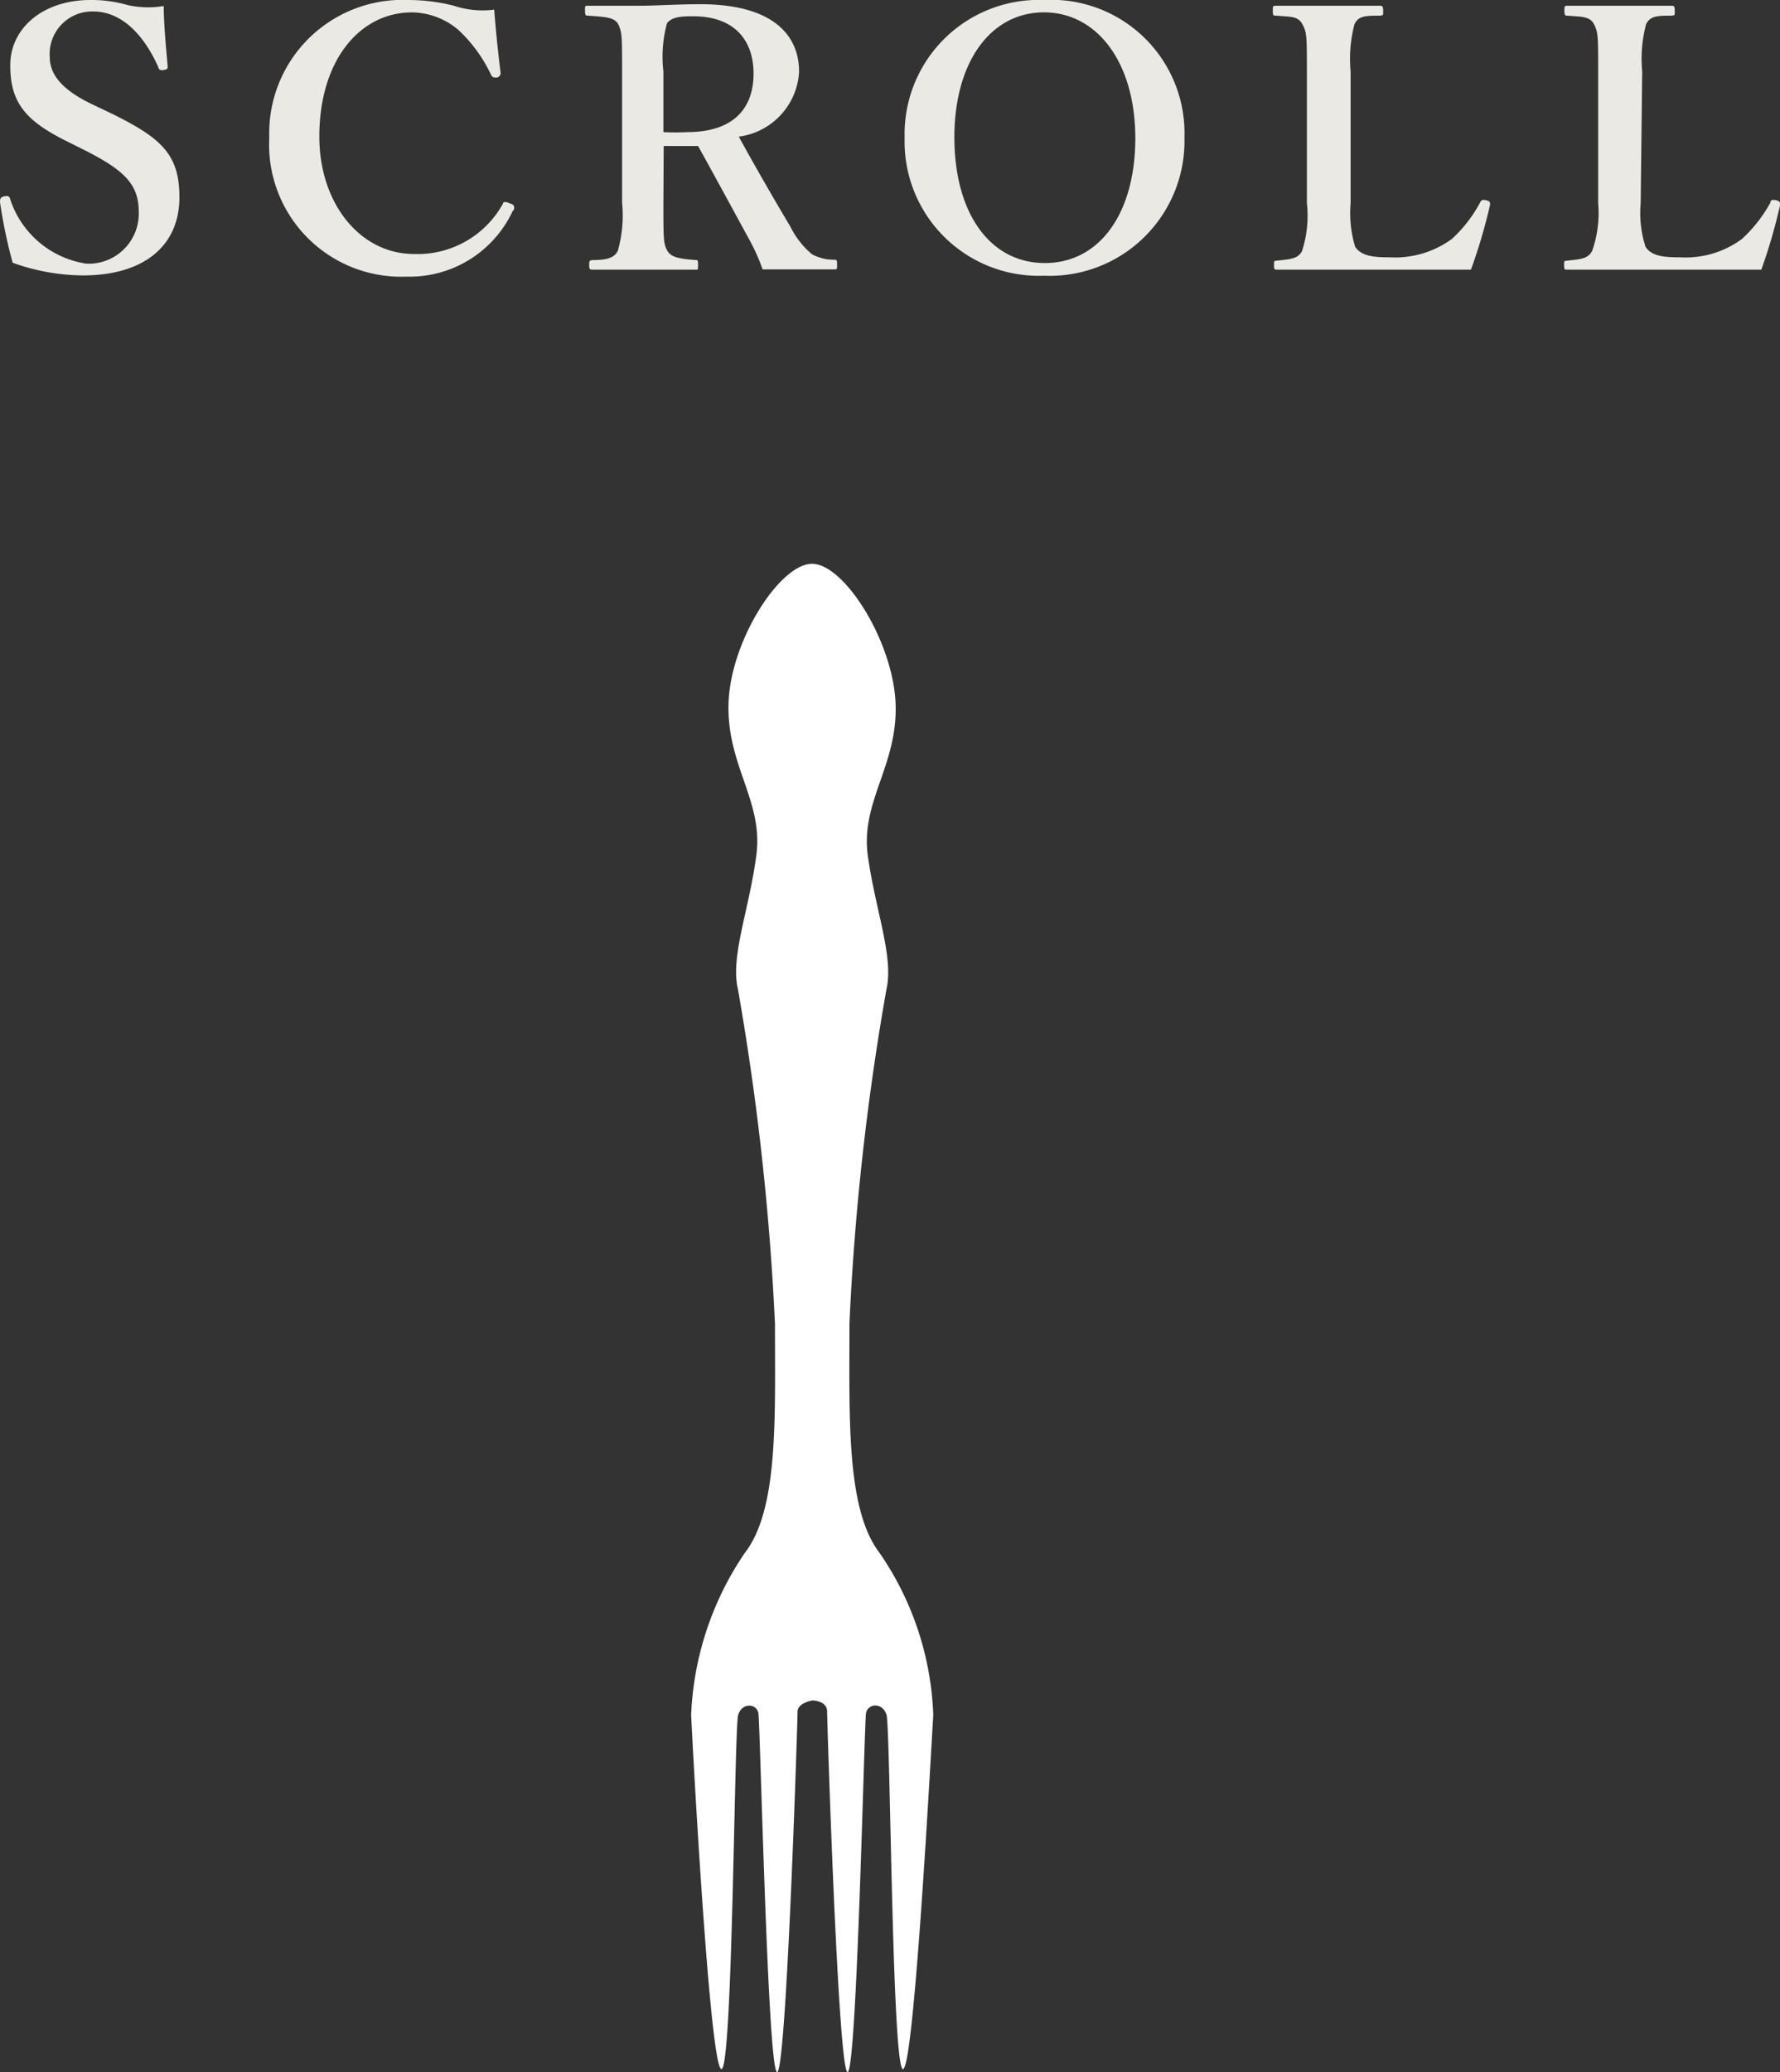 <svg id="レイヤー_1" data-name="レイヤー 1" xmlns="http://www.w3.org/2000/svg" viewBox="0 0 59.03 68.69"><rect x="0" y="0" width="59.03" height="68.69" fill="#333333" stroke="none"/><defs><style>.cls-1{fill:#ebe9e3;}.cls-2{fill:#fff;}</style></defs><path class="cls-1" d="M2.25,4.7C.82,4,.34,3.38.34,2.16S1.42,0,3,0A4.34,4.34,0,0,1,4.24.17,3.16,3.16,0,0,0,5.43.2c0,.62.08,1.39.13,2,0,.06,0,.1-.12.12s-.16,0-.18-.07C4.79,1.18,4.05.38,3.09.38A1.41,1.41,0,0,0,1.65,1.89C1.65,2.43,2,2.94,3,3.43l.65.31c1.7.83,2.3,1.37,2.3,2.8,0,1.62-1.19,2.59-3.2,2.59A7,7,0,0,1,.42,8.71,16.7,16.7,0,0,1,0,6.7c0-.08,0-.16.13-.19s.18,0,.2.07A3.15,3.15,0,0,0,2.86,8.74,1.66,1.66,0,0,0,4.6,7c0-.92-.54-1.38-1.75-2Z"/><path class="cls-1" d="M16.6,2.4a.15.15,0,0,1-.12.17c-.12,0-.15,0-.2-.1A4.85,4.85,0,0,0,15.21,1,2.42,2.42,0,0,0,13.67.41C11.93.41,10.59,2,10.59,4.53c0,2.21,1.35,3.89,3.14,3.89a3.23,3.23,0,0,0,2.95-1.67c0-.06.08-.08.24,0A.14.14,0,0,1,17,7a3.77,3.77,0,0,1-3.52,2.17A4.38,4.38,0,0,1,8.93,4.56,4.42,4.42,0,0,1,13.53,0a6.18,6.18,0,0,1,1.52.19,3,3,0,0,0,1.34.13C16.44,1,16.52,1.77,16.6,2.4Z"/><path class="cls-1" d="M22,6.72c0,1.2,0,1.36.13,1.59s.42.27.93.31c.08,0,.09,0,.09.17s0,.15-.12.15c-.55,0-1.16,0-1.71,0s-1.14,0-1.66,0c-.09,0-.12,0-.12-.15s0-.15.12-.17c.45,0,.71-.06.83-.31a4.31,4.31,0,0,0,.14-1.59V2.37c0-1.15,0-1.29-.12-1.55s-.48-.26-1-.3c-.08,0-.11,0-.11-.17s0-.16.11-.16c.57,0,1.19,0,1.72,0s1.22-.05,2-.05c2.37,0,3.27,1,3.27,2.24a2.3,2.3,0,0,1-2,2.15c.51.93,1.09,1.94,1.72,3a2.79,2.79,0,0,0,.71.9,1.53,1.53,0,0,0,.73.18c.08,0,.1,0,.1.16s0,.16-.1.16c-.5,0-.88,0-1.27,0h-1.1A6.54,6.54,0,0,0,24.88,8c-.59-1.08-1.13-2.08-1.73-3.16h-.4c-.24,0-.44,0-.74,0Zm0-2.34a7.27,7.27,0,0,0,.78,0c1.62,0,2.21-.86,2.21-1.94s-.61-1.9-2-1.9c-.32,0-.7,0-.87.23A4.21,4.21,0,0,0,22,2.37Z"/><path class="cls-1" d="M39.28,4.55a4.47,4.47,0,0,1-4.66,4.59A4.45,4.45,0,0,1,30,4.57,4.45,4.45,0,0,1,34.62,0,4.42,4.42,0,0,1,39.28,4.55Zm-7.63,0c0,2.53,1.19,4.17,3,4.17s3-1.64,3-4.14S36.39.41,34.62.41,31.65,2.06,31.65,4.55Z"/><path class="cls-1" d="M44.79,6.73a3.89,3.89,0,0,0,.15,1.45c.21.32.64.35,1.15.35a3.19,3.19,0,0,0,2.06-.61,4.48,4.48,0,0,0,.93-1.2c.05-.09.07-.11.21-.08s.13.1.12.17a17.9,17.9,0,0,1-.63,2.13c-1.07,0-2.17,0-3.16,0s-2.2,0-3.27,0c-.08,0-.1,0-.1-.15s0-.14.1-.15c.46-.05.69-.06.83-.32a3.8,3.8,0,0,0,.16-1.59V2.37c0-1.15,0-1.3-.15-1.57s-.38-.24-.86-.28c-.1,0-.12,0-.12-.16s0-.17.12-.17c.51,0,1.15,0,1.7,0s1.19,0,1.71,0c.09,0,.13,0,.13.17s0,.14-.11.16c-.46,0-.71,0-.84.28a4.46,4.46,0,0,0-.13,1.57Z"/><path class="cls-1" d="M54.41,6.73a3.67,3.67,0,0,0,.16,1.45c.2.32.63.35,1.15.35a3.14,3.14,0,0,0,2.05-.61,4.72,4.72,0,0,0,.94-1.2c0-.09.07-.11.2-.08s.13.1.12.17a17.85,17.85,0,0,1-.62,2.13c-1.07,0-2.18,0-3.17,0s-2.2,0-3.26,0c-.09,0-.11,0-.11-.15s0-.14.11-.15c.45-.05.68-.06.82-.32A3.8,3.8,0,0,0,53,6.73V2.37c0-1.15,0-1.3-.14-1.57S52.43.56,52,.52c-.09,0-.12,0-.12-.16s0-.17.12-.17c.52,0,1.15,0,1.71,0s1.18,0,1.7,0c.1,0,.13,0,.13.17s0,.14-.11.16c-.45,0-.7,0-.84.28a4.46,4.46,0,0,0-.13,1.57Z"/><path class="cls-2" d="M25.08,28.37c-.24,1.8-.86,3.34-.61,4.41a87.55,87.55,0,0,1,1.23,11.1c0,3.14.12,6.16-1,7.6a10.28,10.28,0,0,0-1.78,5.37c.06,1.27.62,11.63,1,11.74s.43-11.32.56-11.74.61-.38.67-.06.31,11.85.62,11.9.68-11.66.68-11.95.49-.37.49-.37.49,0,.49.37.37,12,.68,11.95.55-11.58.61-11.9.55-.37.68.06.18,11.84.55,11.74.92-10.47,1-11.74a10.1,10.1,0,0,0-1.78-5.37c-1.11-1.44-1-4.46-1-7.6a85.73,85.73,0,0,1,1.23-11.1c.24-1.07-.37-2.61-.62-4.41s1-3,.92-5.05S28,18.69,26.93,18.69s-2.71,2.56-2.77,4.63S25.33,26.56,25.08,28.37Z"/></svg>